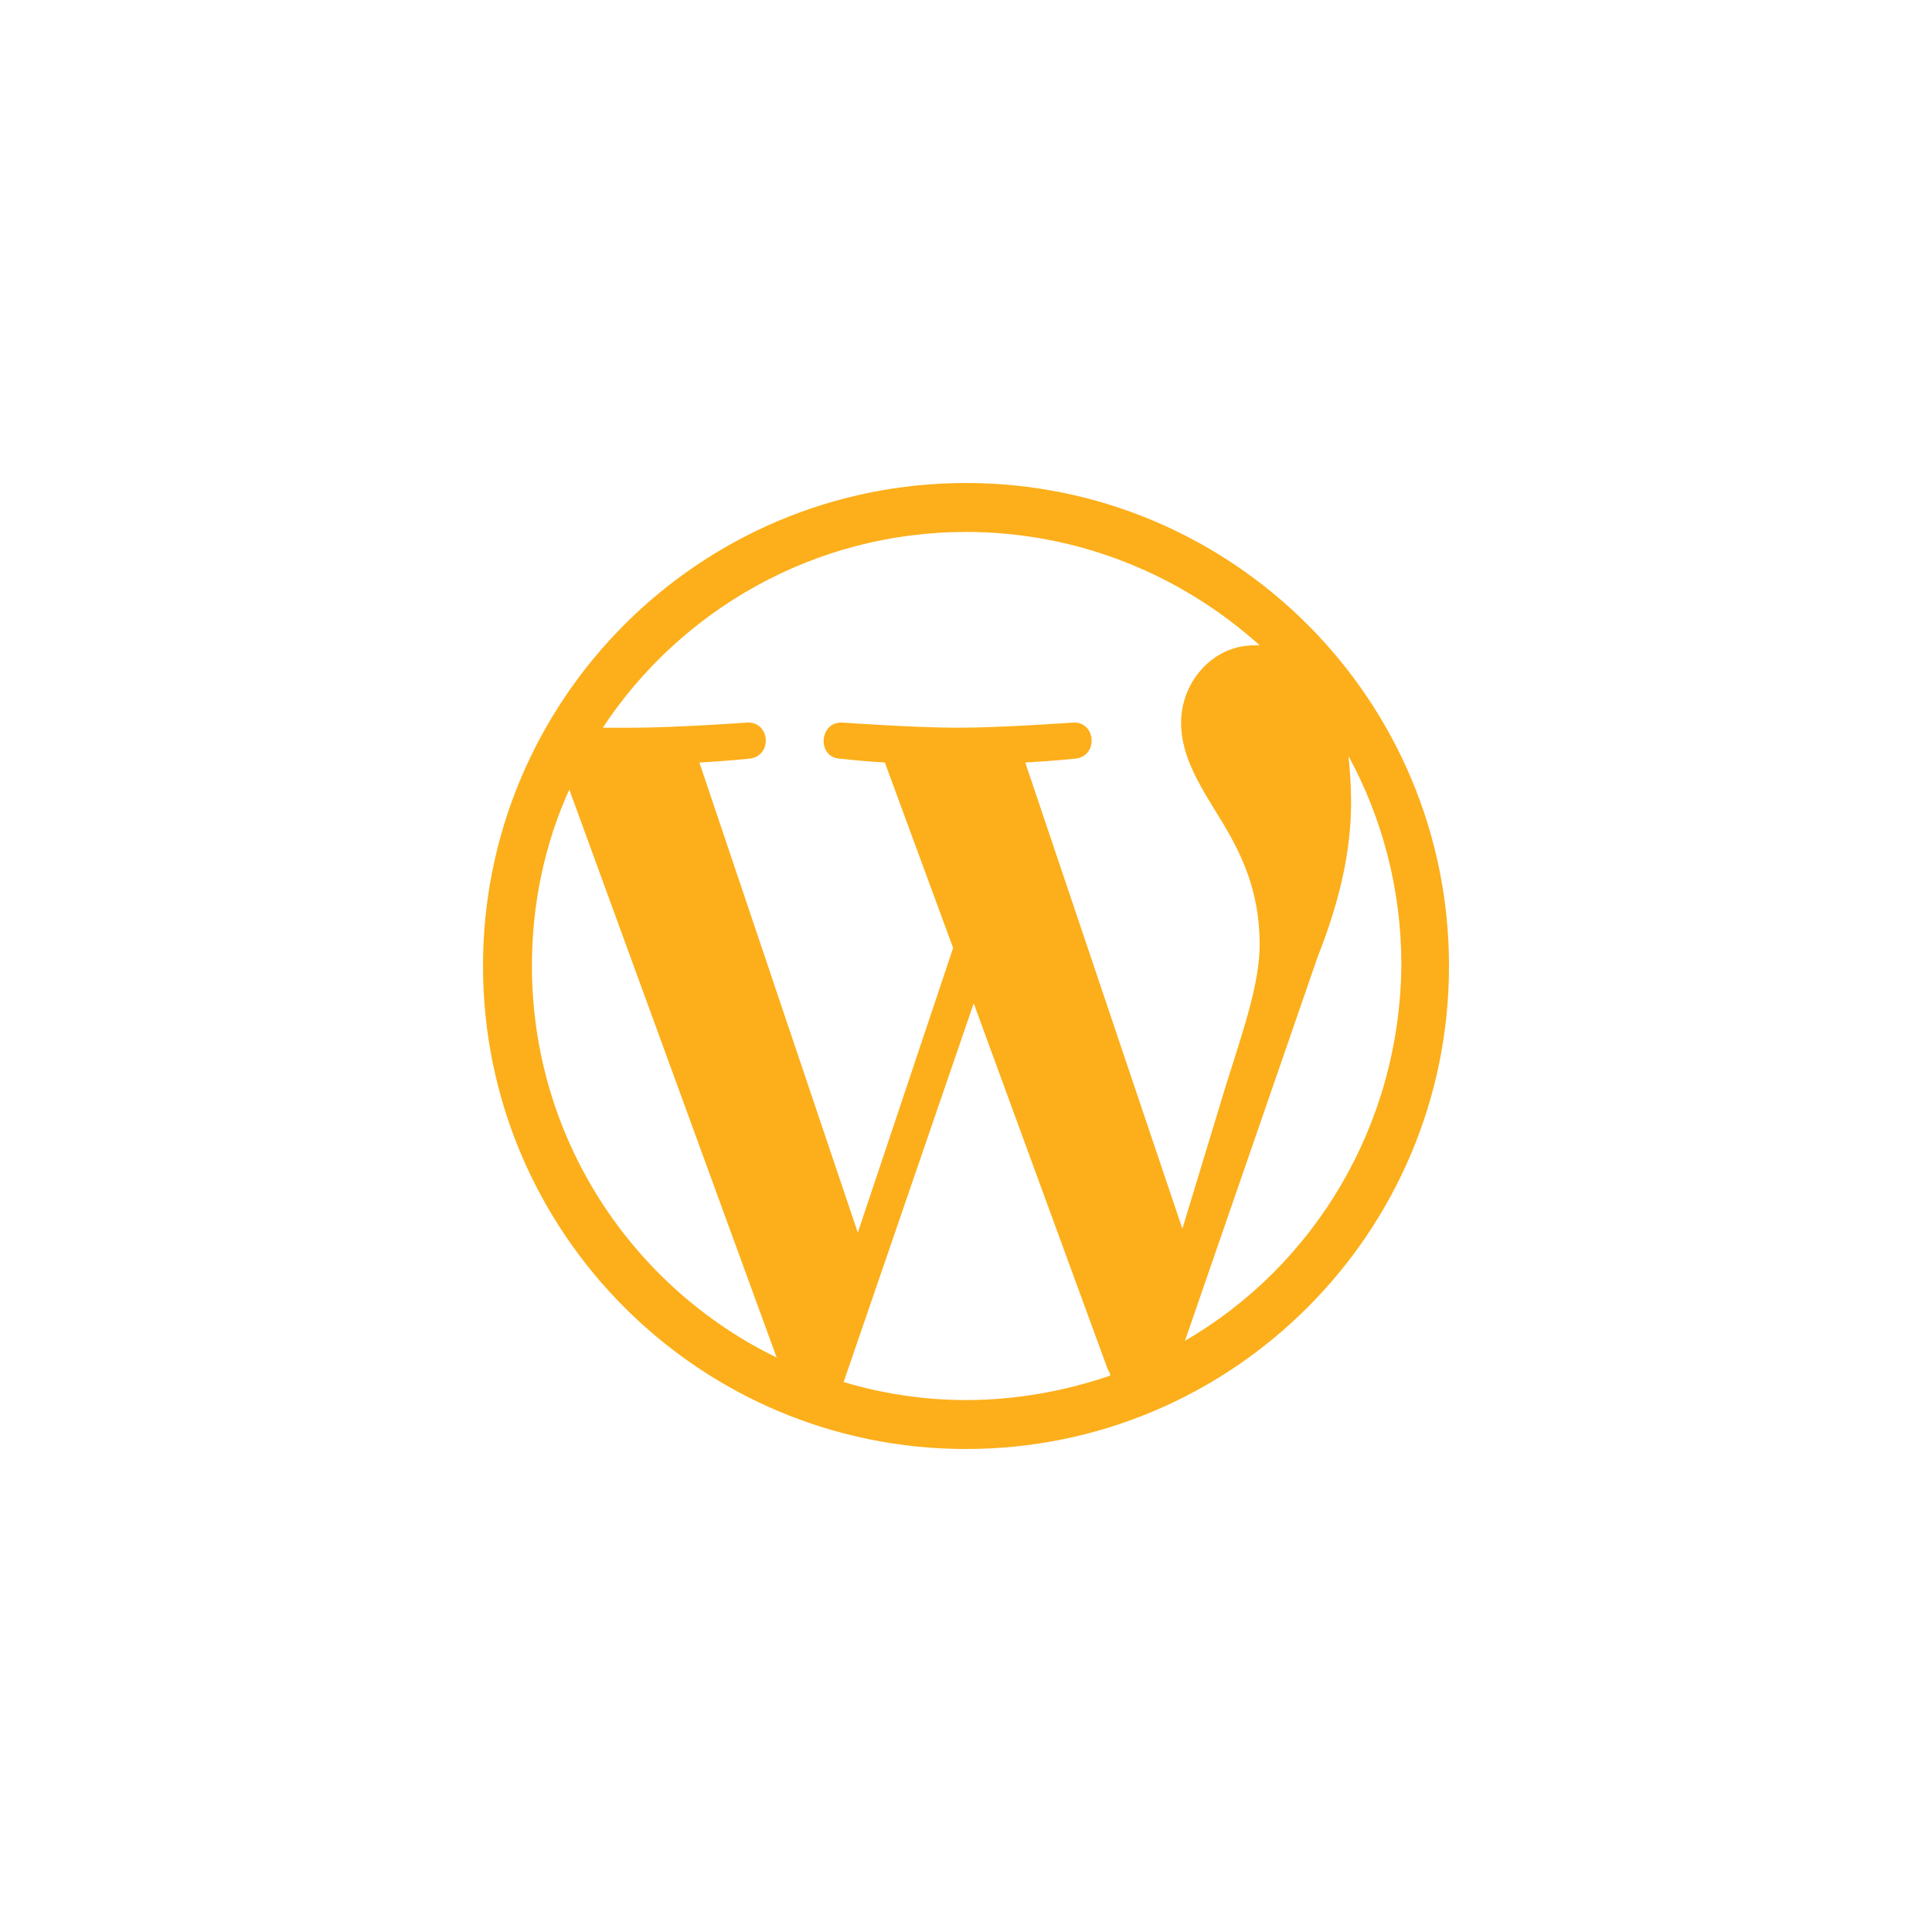 <?xml version="1.0" encoding="utf-8"?>
<!-- Generator: Adobe Illustrator 24.1.2, SVG Export Plug-In . SVG Version: 6.00 Build 0)  -->
<svg version="1.1" id="Layer_1" focusable="false" xmlns="http://www.w3.org/2000/svg" xmlns:xlink="http://www.w3.org/1999/xlink"
	 x="0px" y="0px" viewBox="0 0 150 150" style="enable-background:new 0 0 150 150;" xml:space="preserve">
<style type="text/css">
	.st0{fill:#FCAF1B;}
</style>
<path class="st0" d="M75,37.5c-20.7,0-37.5,16.8-37.5,37.5c0,20.7,16.8,37.5,37.5,37.5s37.5-16.8,37.5-37.5
	C112.5,54.3,95.7,37.5,75,37.5z M41.3,75c0-4.9,1-9.5,2.9-13.7l16.1,44.1C49,99.9,41.3,88.3,41.3,75z M75,108.7
	c-3.3,0-6.5-0.5-9.5-1.4l10.1-29.4l10.4,28.4c0.1,0.2,0.2,0.3,0.2,0.5C82.7,108,78.9,108.7,75,108.7z M79.6,59.2
	c2-0.1,3.9-0.3,3.9-0.3c1.8-0.2,1.6-2.9-0.2-2.8c0,0-5.5,0.4-9,0.4c-3.3,0-8.9-0.4-8.9-0.4c-1.8-0.1-2,2.7-0.2,2.8
	c0,0,1.7,0.2,3.5,0.3L74,73.6l-7.4,22.1L54.3,59.2c2-0.1,3.9-0.3,3.9-0.3c1.8-0.2,1.6-2.9-0.2-2.8c0,0-5.5,0.4-9,0.4
	c-0.6,0-1.4,0-2.2,0c6-9.1,16.4-15.2,28.2-15.2c8.8,0,16.8,3.4,22.8,8.8c-0.2,0-0.3,0-0.4,0c-3.3,0-5.7,2.9-5.7,6
	c0,2.8,1.6,5.1,3.3,7.9c1.3,2.2,2.8,5.1,2.8,9.3c0,2.9-1.1,6.2-2.6,10.9l-3.4,11.2L79.6,59.2L79.6,59.2z M92,104.1l10.3-29.8
	c1.9-4.8,2.6-8.6,2.6-12.1c0-1.2-0.1-2.4-0.2-3.5c2.6,4.8,4.1,10.3,4.1,16.2C108.7,87.4,102,98.3,92,104.1z"/>
</svg>

